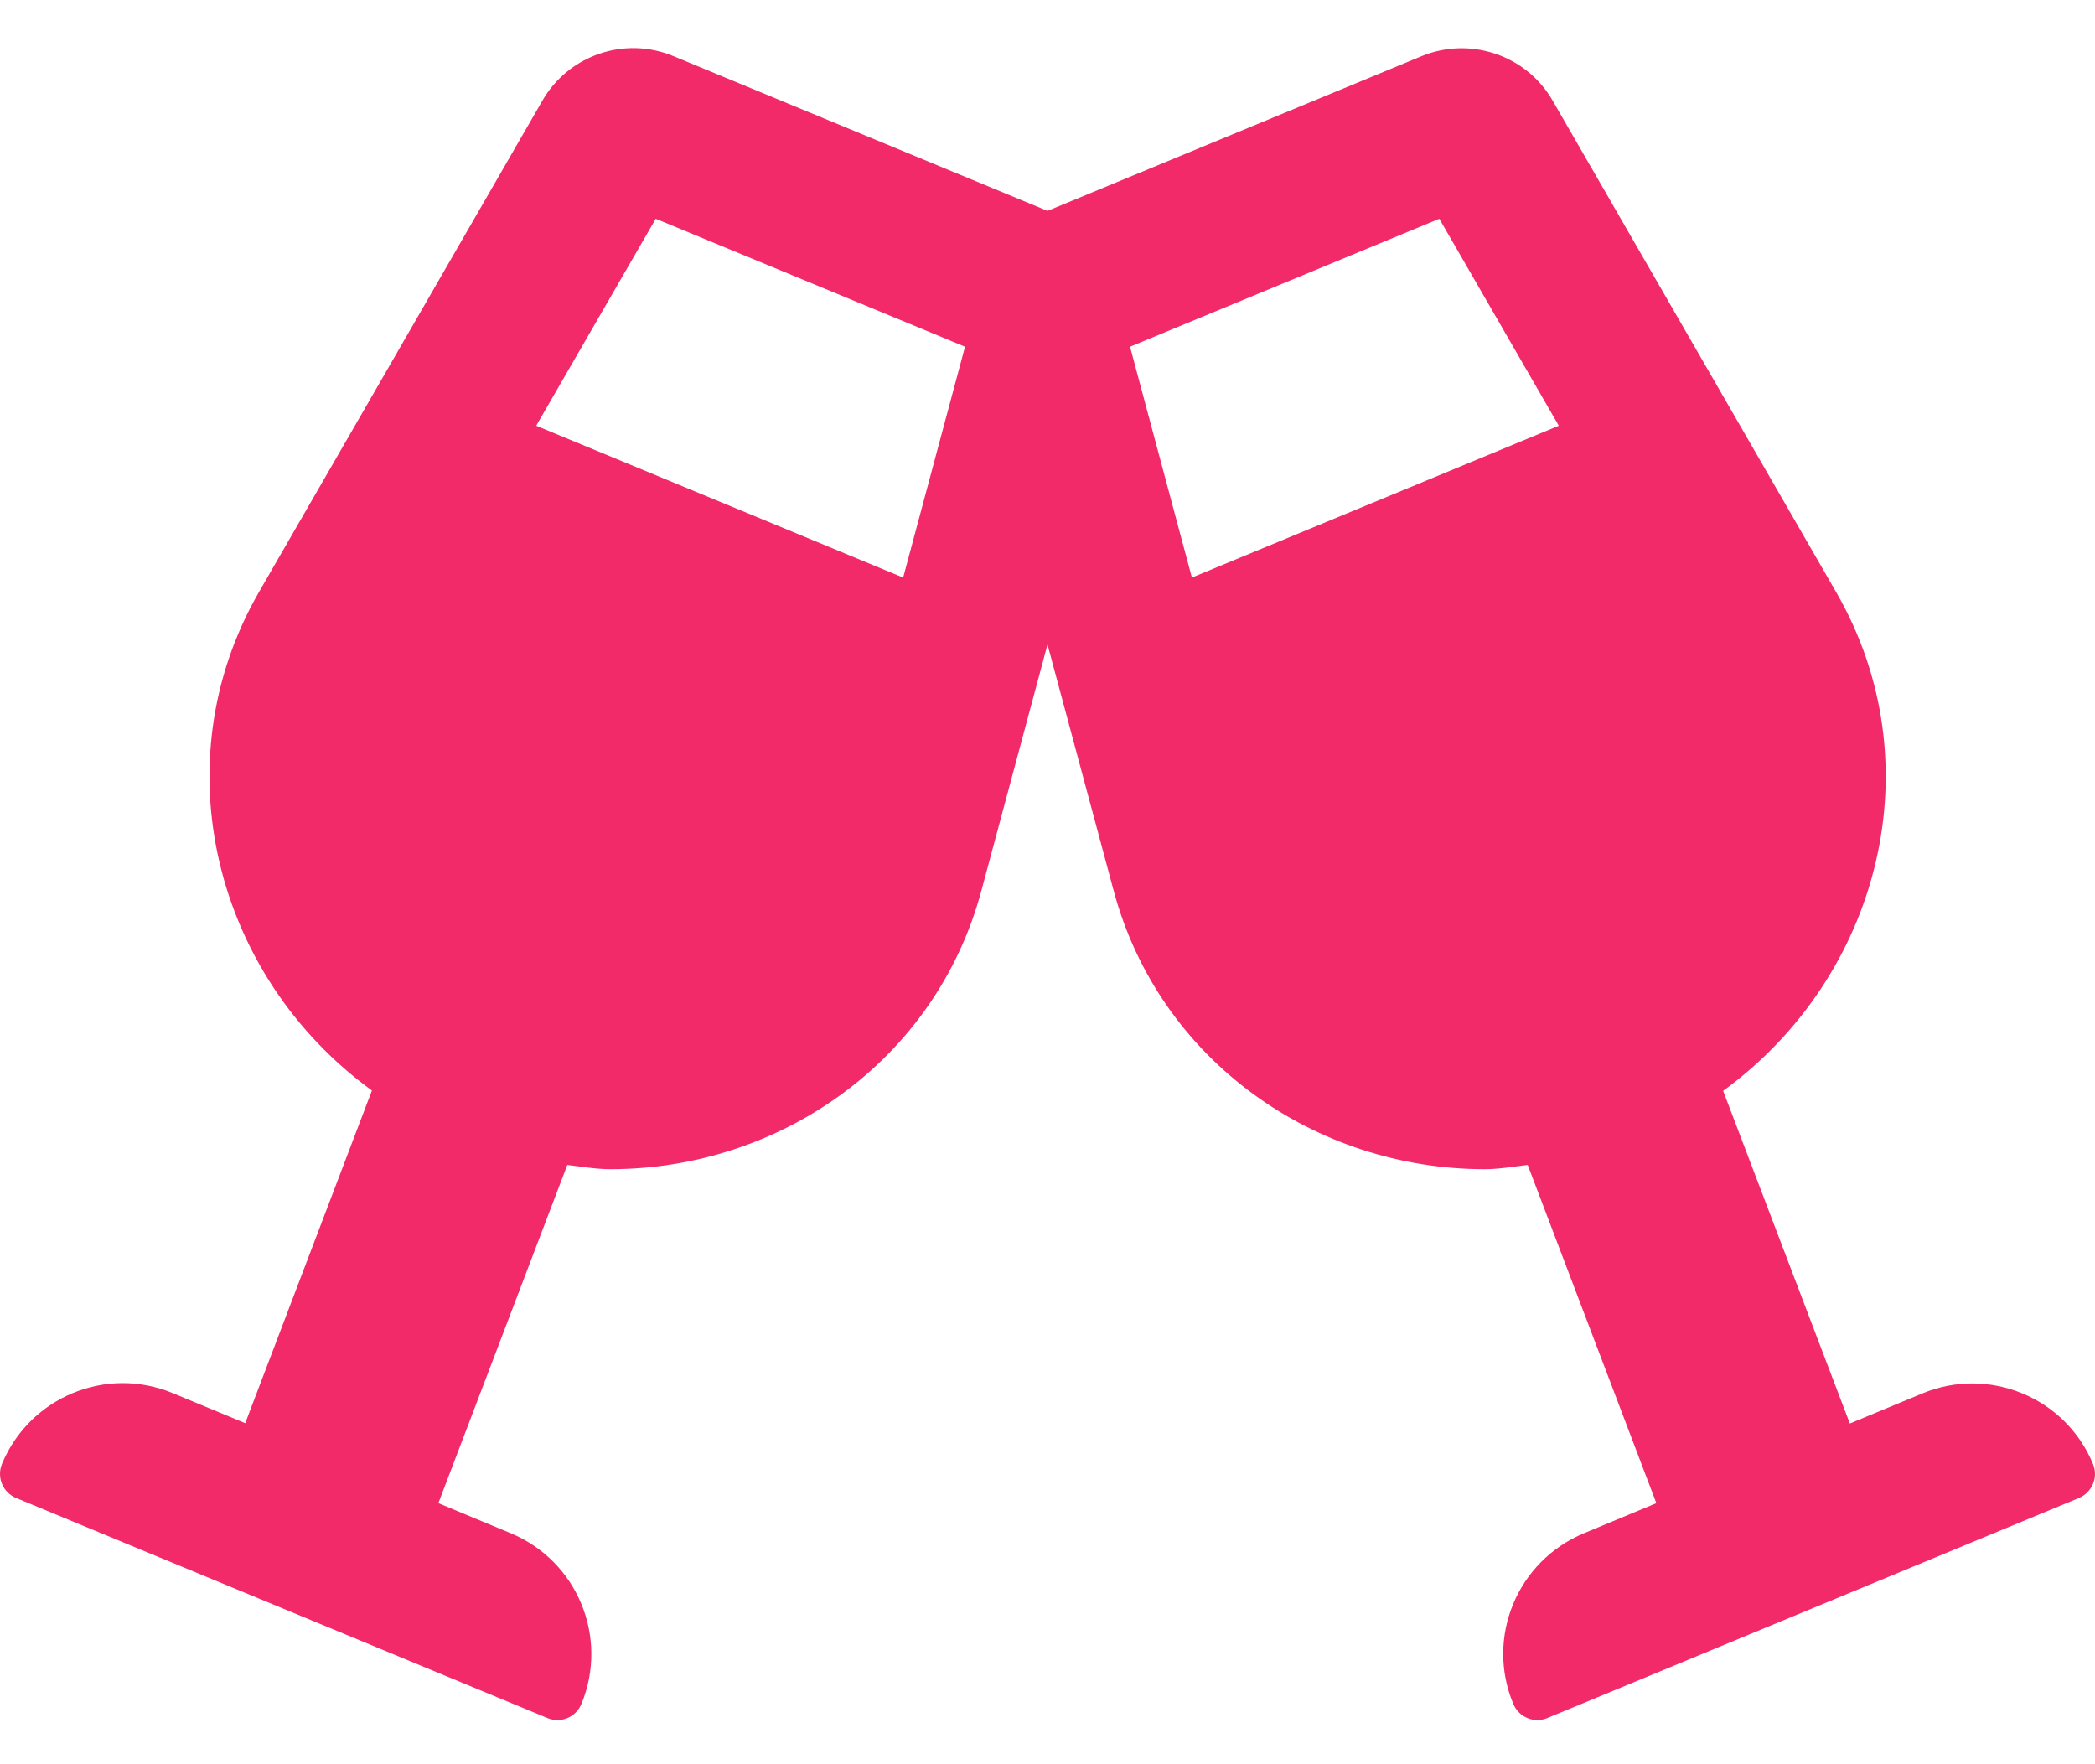 <?xml version="1.0" encoding="UTF-8"?> <svg xmlns="http://www.w3.org/2000/svg" width="38" height="32" viewBox="0 0 38 32" fill="none"> <path d="M37.964 26.555C37.465 25.347 36.076 24.772 34.865 25.276L33.553 25.82L31.255 19.786C34.099 17.713 35.102 13.846 33.303 10.737L28.162 1.824C27.687 1.001 26.671 0.657 25.787 1.018L19 3.825L12.214 1.018C11.329 0.651 10.314 1.001 9.839 1.824L4.698 10.737C2.905 13.846 3.902 17.713 6.746 19.78L4.448 25.814L3.136 25.27C1.925 24.766 0.542 25.341 0.037 26.549C-0.064 26.792 0.049 27.07 0.292 27.171L9.928 31.162C10.172 31.263 10.445 31.15 10.546 30.907C11.044 29.699 10.475 28.314 9.263 27.81L7.951 27.265L10.29 21.13C10.552 21.16 10.813 21.207 11.068 21.207C14.138 21.207 16.97 19.247 17.801 16.155L19 11.69L20.2 16.155C21.031 19.247 23.863 21.207 26.933 21.207C27.188 21.207 27.449 21.16 27.71 21.13L30.044 27.265L28.732 27.81C27.52 28.314 26.944 29.699 27.449 30.907C27.55 31.15 27.829 31.263 28.067 31.162L37.709 27.171C37.946 27.07 38.065 26.797 37.964 26.555ZM16.382 10.476L9.726 7.722L11.894 3.968L17.504 6.289L16.382 10.476ZM21.619 10.476L20.497 6.289L26.107 3.968L28.274 7.722L21.619 10.476Z" fill="#F22A6A"></path> </svg> 